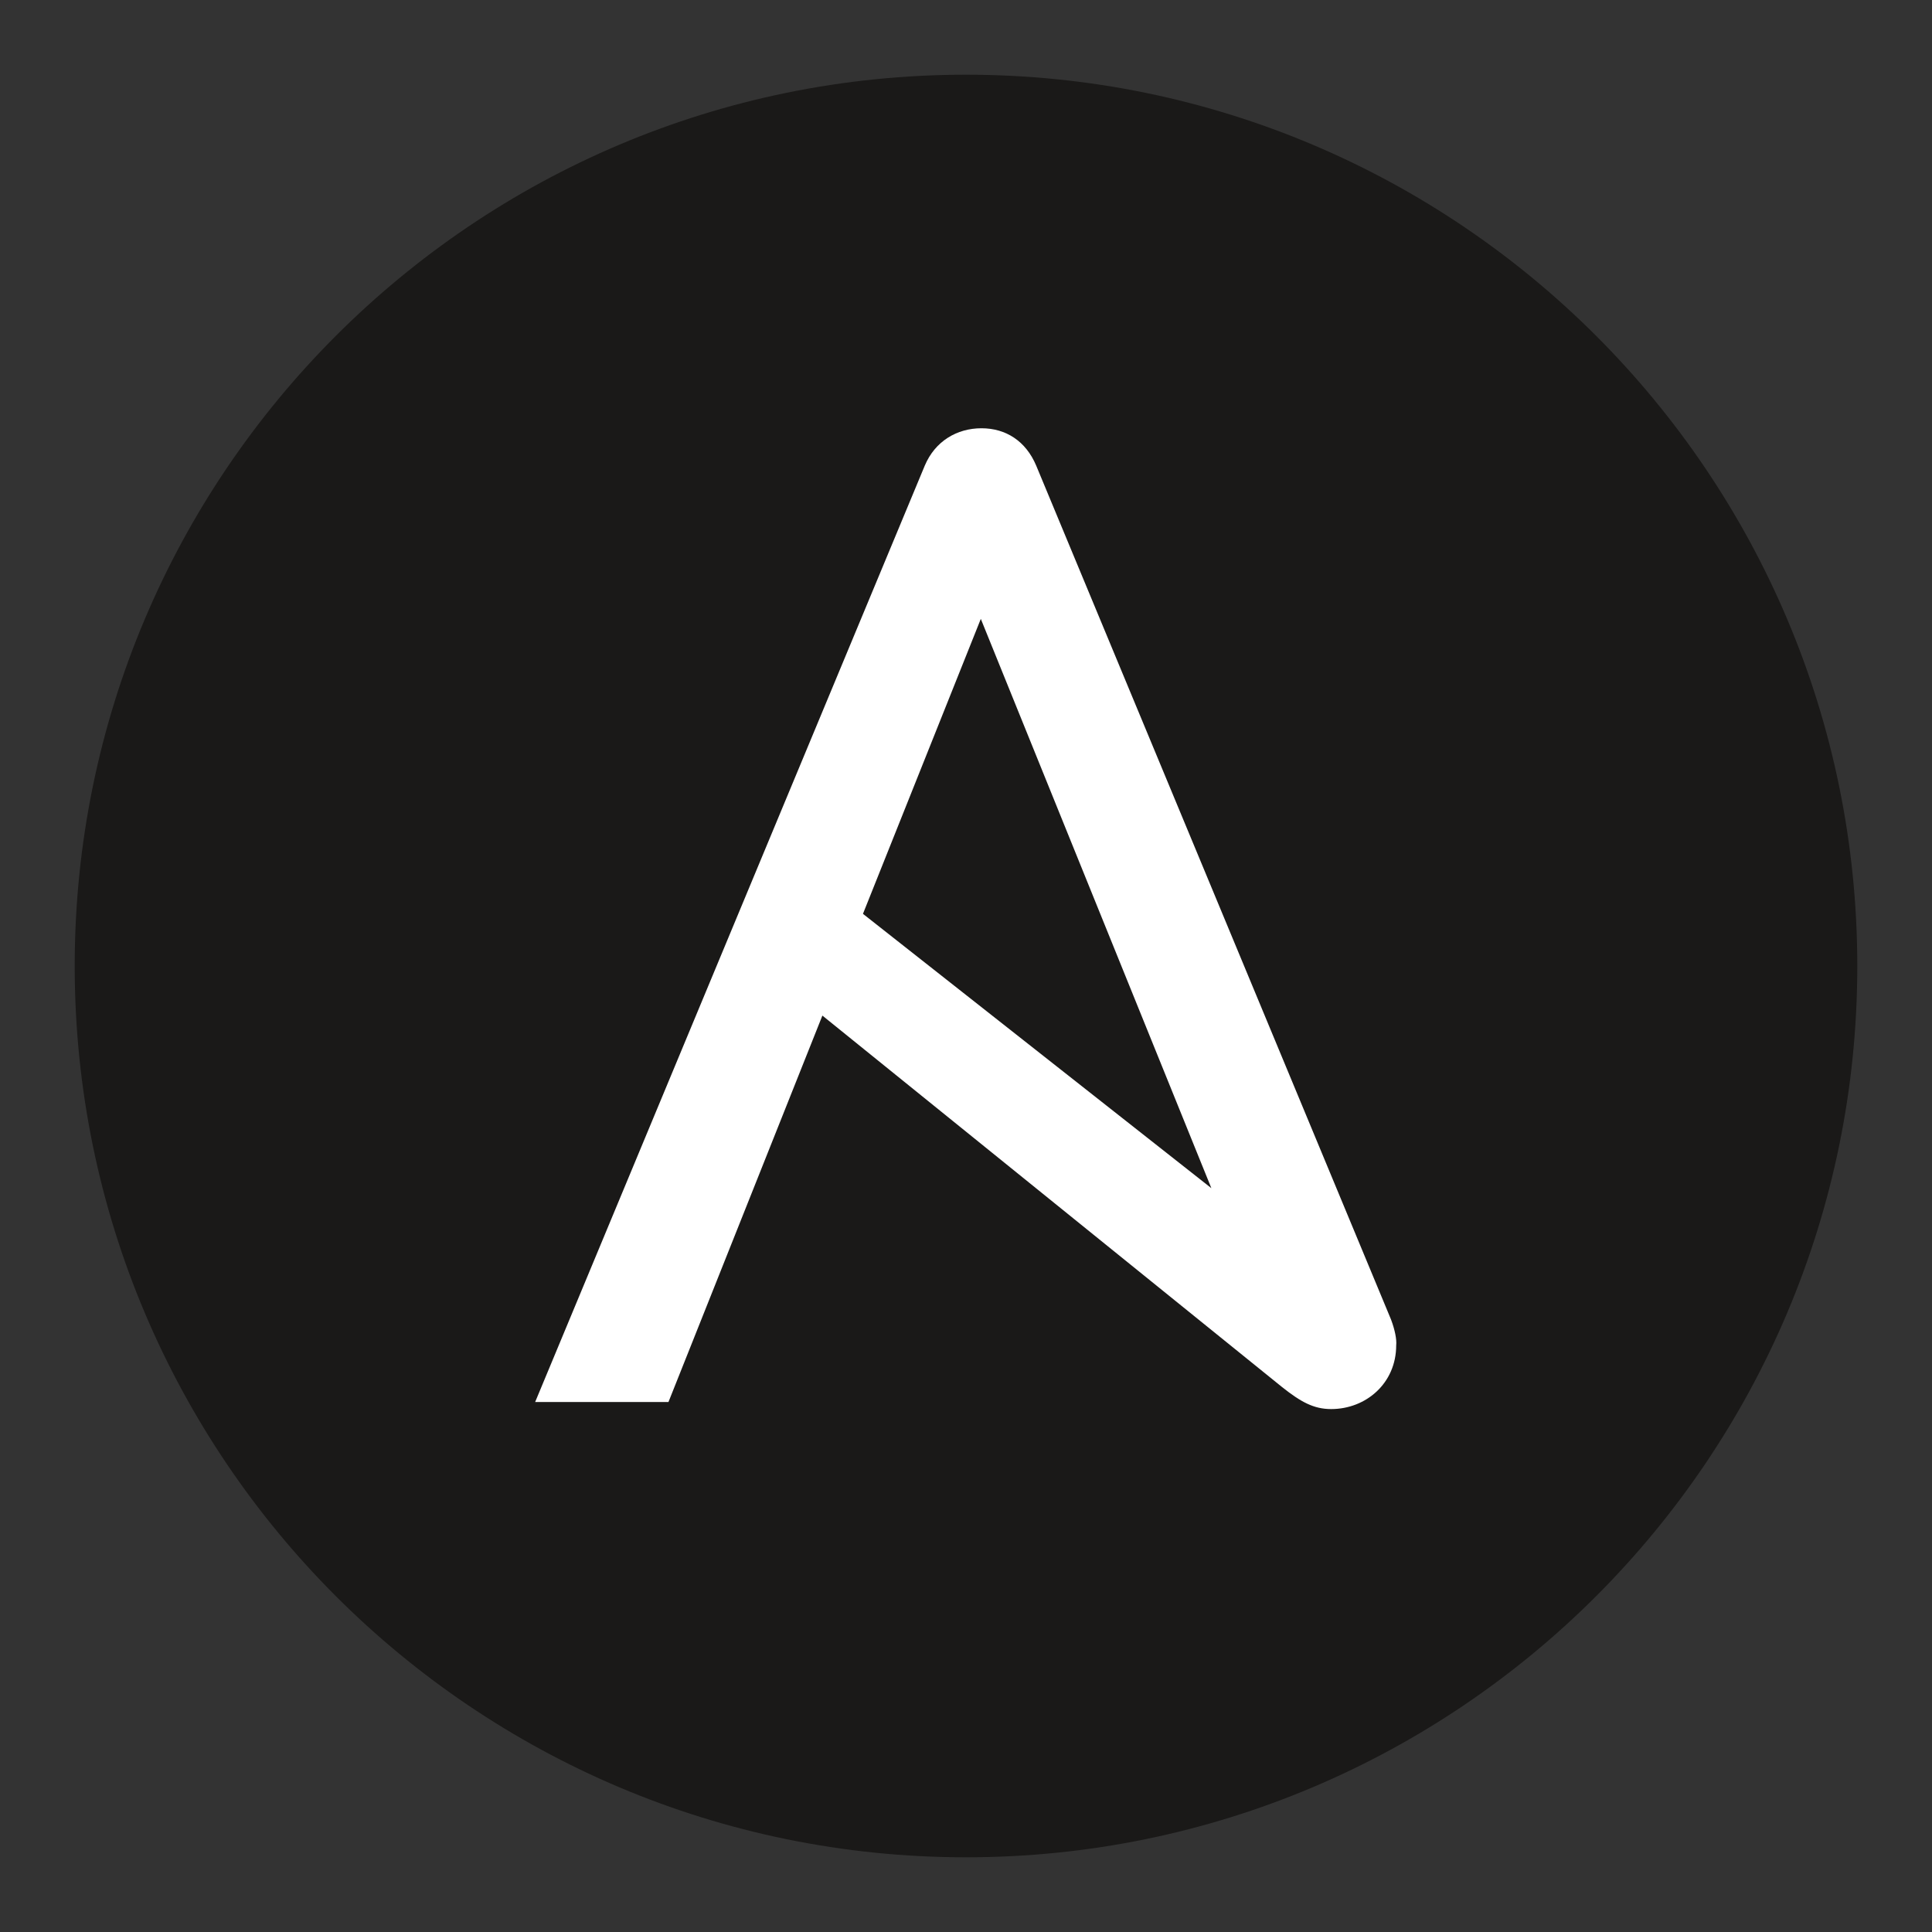 <?xml version="1.0" encoding="utf-8"?>
<!-- Generator: Adobe Illustrator 27.8.0, SVG Export Plug-In . SVG Version: 6.00 Build 0)  -->
<svg version="1.1" id="Layer_1" xmlns="http://www.w3.org/2000/svg" xmlns:xlink="http://www.w3.org/1999/xlink" x="0px" y="0px"
	 viewBox="0 0 300 300" style="enable-background:new 0 0 300 300;" xml:space="preserve">
<rect x="0" y="0" width="300" height="300" fill="#333333" stroke="none"/>
<style type="text/css">
	.st0{fill:#1A1918;}
	.st1{fill:#FFFFFF;}
	.st2{fill:#E23237;}
	.st3{fill:#B52E31;}
</style>
<g>
	<path class="st0" d="M288.4,150c0,76.4-62,138.4-138.4,138.4c-76.4,0-138.4-62-138.4-138.4c0-76.4,62-138.4,138.4-138.4
		C226.4,11.6,288.4,73.6,288.4,150"/>
	<path class="st1" d="M152.3,96.1l35.8,88.4l-54.1-42.6L152.3,96.1L152.3,96.1z M216,204.9L160.9,72.3c-1.6-3.8-4.7-5.8-8.5-5.8
		c-3.8,0-7.2,2-8.8,5.8L83.1,217.7h20.7l23.9-60l71.4,57.7c2.9,2.3,4.9,3.4,7.6,3.4c5.4,0,10.1-4,10.1-9.9
		C216.9,208,216.6,206.5,216,204.9L216,204.9z"/>
</g>
<path class="st2" d="M-775.1,117.1l106.3-37.9l109.2,37.2L-577.4,257l-91.5,50.7l-90.1-50L-775.1,117.1z"/>
<path class="st3" d="M-559.7,116.4l-109.2-37.2v228.5l91.5-50.6L-559.7,116.4L-559.7,116.4z"/>
<path class="st1" d="M-668.7,105.9l-66.2,147.4l24.7-0.4l13.3-33.2h59.4l14.6,33.7l23.6,0.4L-668.7,105.9L-668.7,105.9z
	 M-668.5,153.1l22.4,46.8h-42.1L-668.5,153.1L-668.5,153.1z"/>
</svg>
